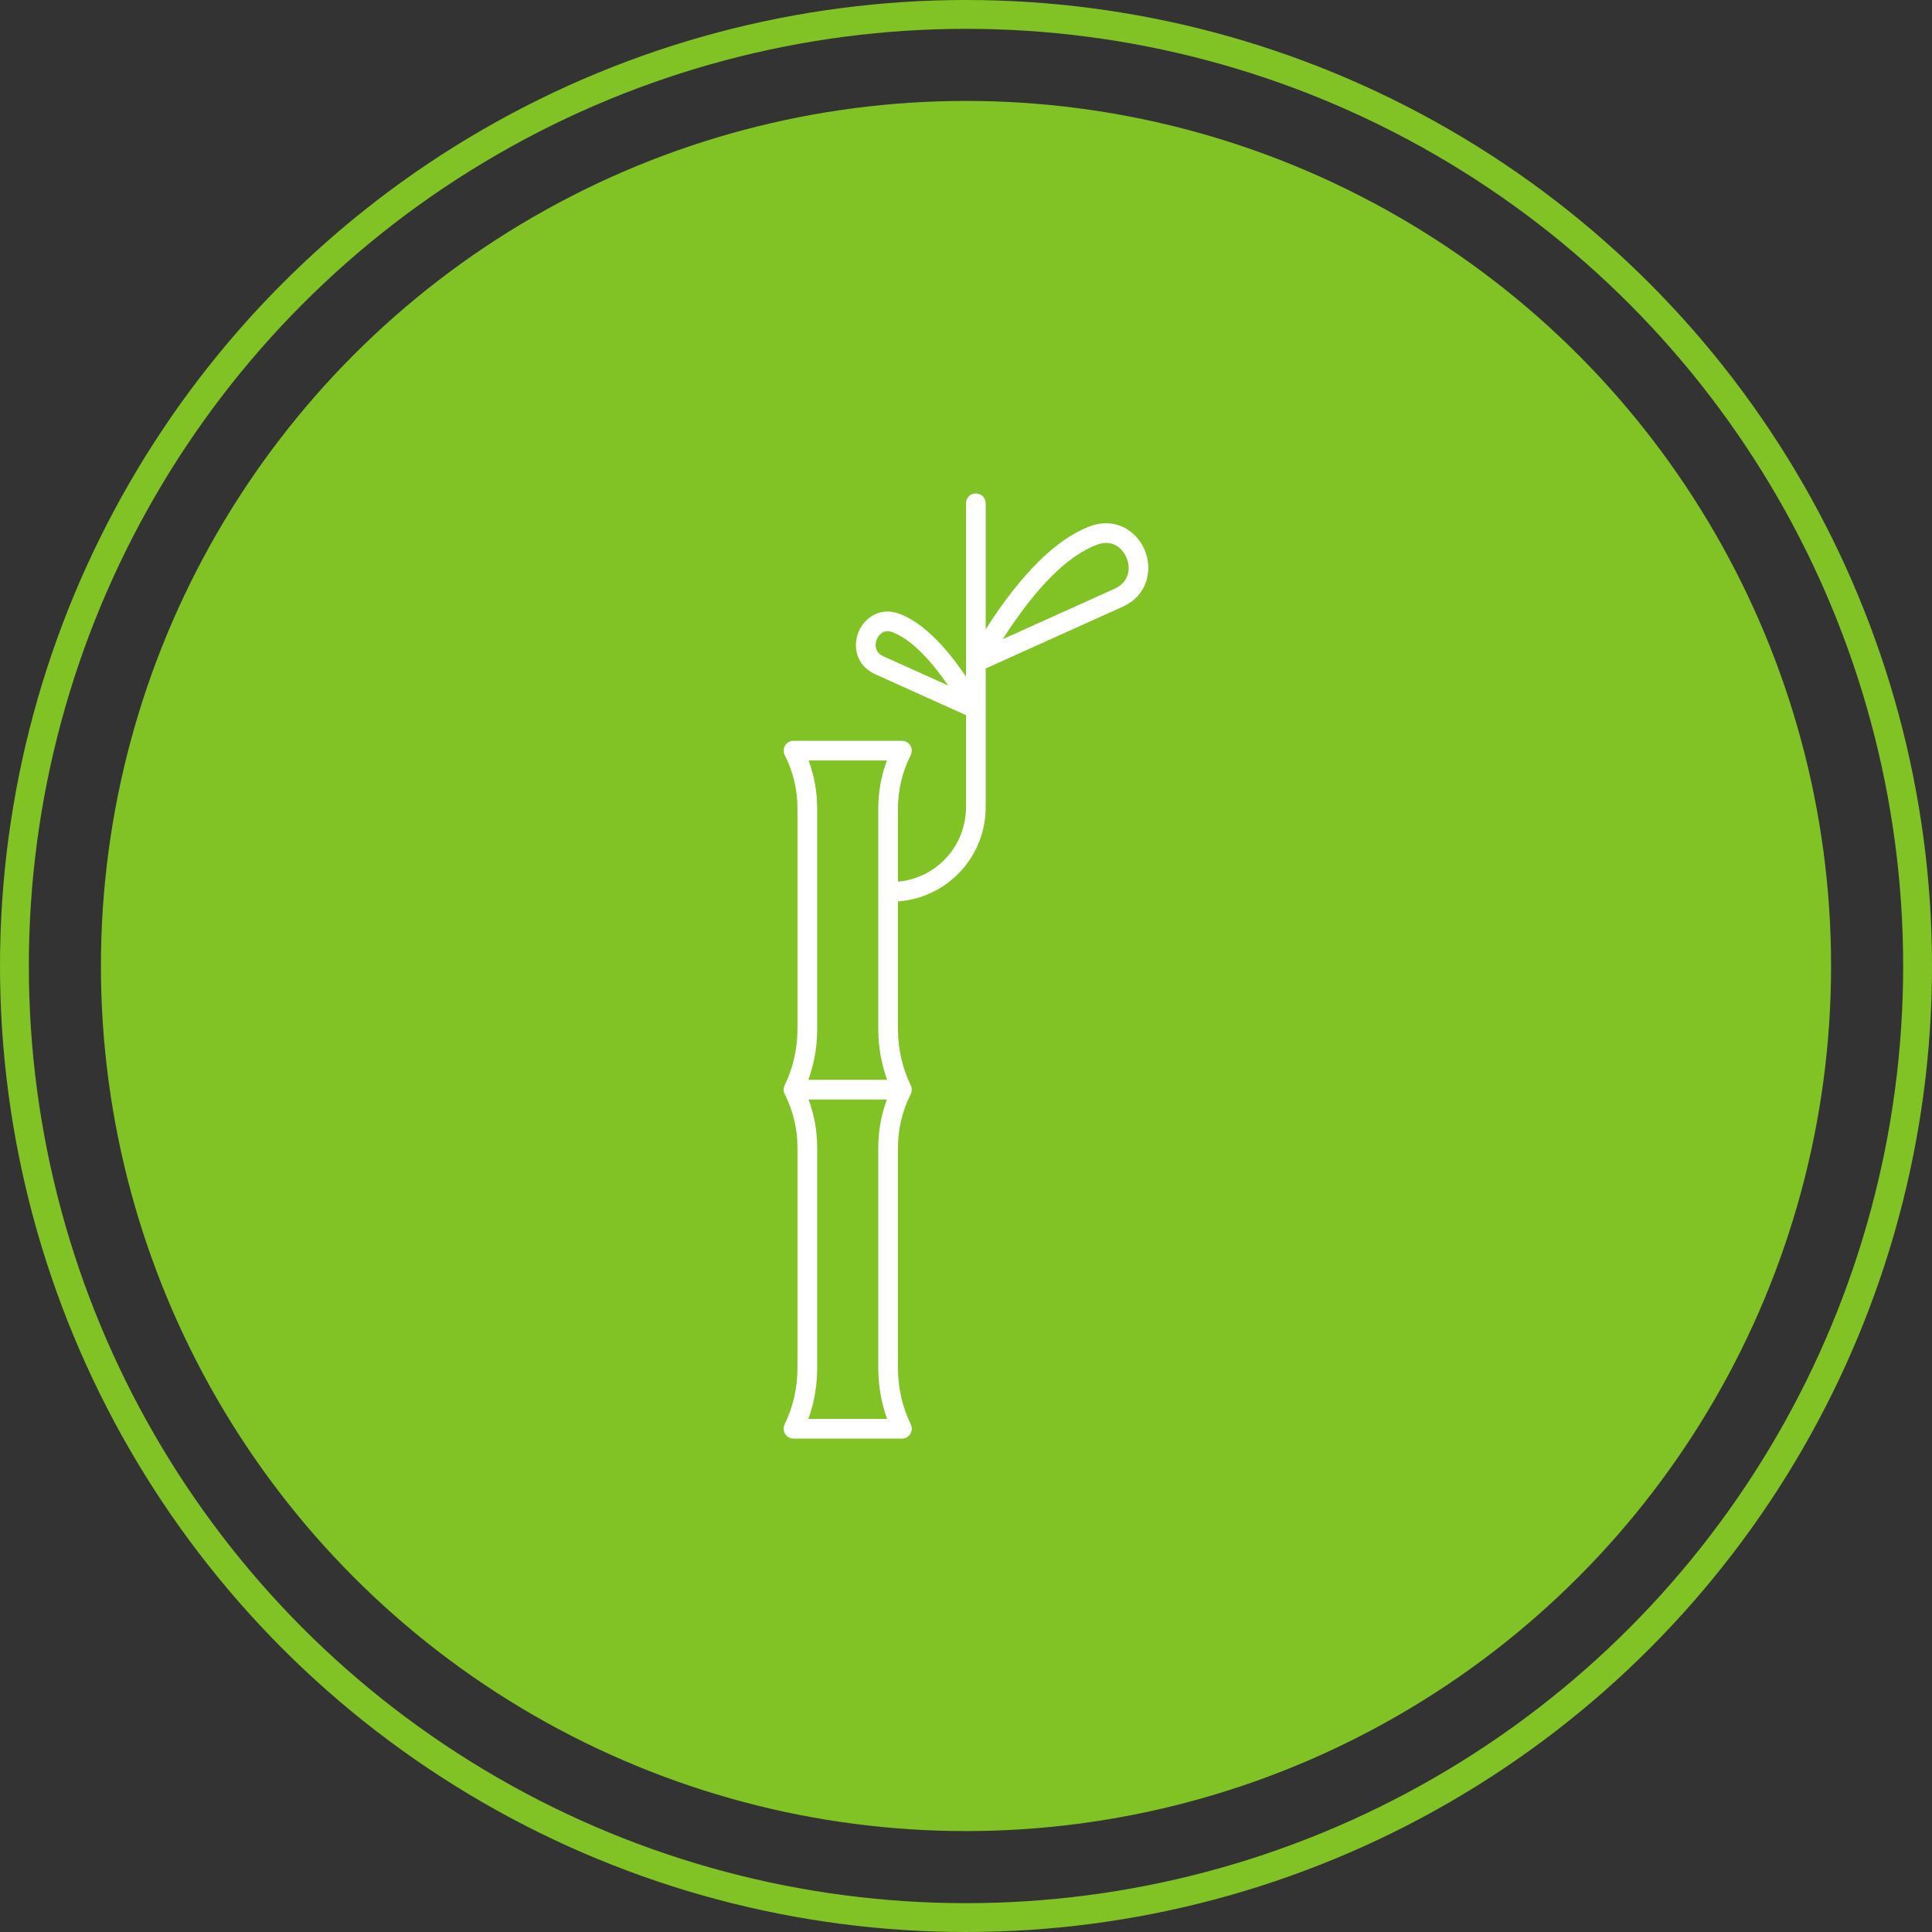 <svg xmlns="http://www.w3.org/2000/svg" width="134" height="134" viewBox="0 0 134 134" fill="none"><rect x="0" y="0" width="134" height="134" fill="#333333" stroke="none"/><circle cx="67" cy="67" r="60" fill="#81C325"></circle><circle cx="67" cy="67" r="66" stroke="#81C325" stroke-width="2"></circle><path d="M62.505 54.176C62.655 53.551 62.876 52.945 63.166 52.371C63.218 52.267 63.243 52.151 63.238 52.034C63.233 51.918 63.199 51.804 63.137 51.705C63.076 51.606 62.99 51.523 62.889 51.467C62.787 51.41 62.672 51.38 62.555 51.38H55.036C54.919 51.38 54.804 51.41 54.702 51.467C54.599 51.524 54.514 51.607 54.453 51.707C54.392 51.806 54.357 51.92 54.353 52.037C54.348 52.154 54.374 52.27 54.427 52.375C55.006 53.508 55.308 54.763 55.309 56.035V71.405C55.309 72.747 55.006 74.072 54.42 75.281C54.374 75.376 54.351 75.48 54.352 75.586C54.354 75.692 54.38 75.796 54.428 75.89H54.427C55.005 77.024 55.308 78.278 55.309 79.551V94.921C55.309 96.263 55.006 97.588 54.42 98.796C54.37 98.9 54.347 99.016 54.353 99.132C54.359 99.247 54.395 99.359 54.456 99.458C54.518 99.556 54.603 99.637 54.704 99.693C54.806 99.749 54.92 99.778 55.036 99.778H62.555C62.671 99.778 62.785 99.749 62.886 99.693C62.988 99.637 63.073 99.556 63.135 99.458C63.196 99.36 63.232 99.248 63.238 99.132C63.244 99.016 63.221 98.901 63.17 98.797C62.587 97.588 62.283 96.263 62.282 94.921V79.6C62.281 78.31 62.584 77.038 63.166 75.887H63.165C63.212 75.793 63.237 75.69 63.238 75.585C63.239 75.48 63.216 75.376 63.17 75.281C62.587 74.072 62.283 72.748 62.282 71.405V62.522C63.933 62.404 65.478 61.665 66.606 60.455C67.735 59.244 68.364 57.651 68.366 55.995V46.365L77.862 42.084C79.608 41.297 79.958 39.517 79.401 38.166C78.853 36.836 77.372 35.837 75.603 36.5C73.275 37.37 70.846 39.77 68.366 43.644V34.905C68.366 34.724 68.294 34.55 68.166 34.422C68.037 34.294 67.864 34.222 67.682 34.222C67.501 34.222 67.327 34.294 67.199 34.422C67.071 34.55 66.999 34.724 66.999 34.905V46.927C65.44 44.621 63.905 43.163 62.422 42.585C61.094 42.068 59.974 42.81 59.554 43.81C59.127 44.827 59.384 46.167 60.703 46.763L66.999 49.602V55.995C66.998 57.288 66.513 58.534 65.64 59.488C64.767 60.442 63.57 61.035 62.282 61.151V56.084C62.282 55.442 62.357 54.801 62.505 54.176ZM56.065 98.411C56.206 98.02 56.324 97.62 56.417 97.215C56.589 96.463 56.676 95.693 56.677 94.921V79.551C56.676 78.428 56.474 77.315 56.082 76.263H61.513C61.116 77.33 60.913 78.461 60.915 79.6V94.921C60.916 96.111 61.123 97.292 61.527 98.411H56.065ZM56.065 74.895C56.206 74.504 56.324 74.105 56.417 73.699C56.589 72.947 56.676 72.178 56.677 71.406V56.035C56.676 54.913 56.474 53.799 56.083 52.747H61.513C61.117 53.815 60.914 54.945 60.915 56.084V71.405C60.917 72.595 61.124 73.776 61.528 74.895H56.065ZM76.083 37.781C76.288 37.701 76.505 37.658 76.725 37.656C77.44 37.656 77.92 38.163 78.137 38.688C78.444 39.431 78.303 40.385 77.299 40.838L69.546 44.333C71.844 40.746 74.038 38.545 76.083 37.781ZM61.264 45.517C60.493 45.168 60.779 44.423 60.815 44.34C60.86 44.232 61.077 43.784 61.563 43.784C61.687 43.786 61.81 43.812 61.925 43.859C63.305 44.397 64.656 45.933 65.764 47.545L61.264 45.517Z" fill="white"></path></svg>